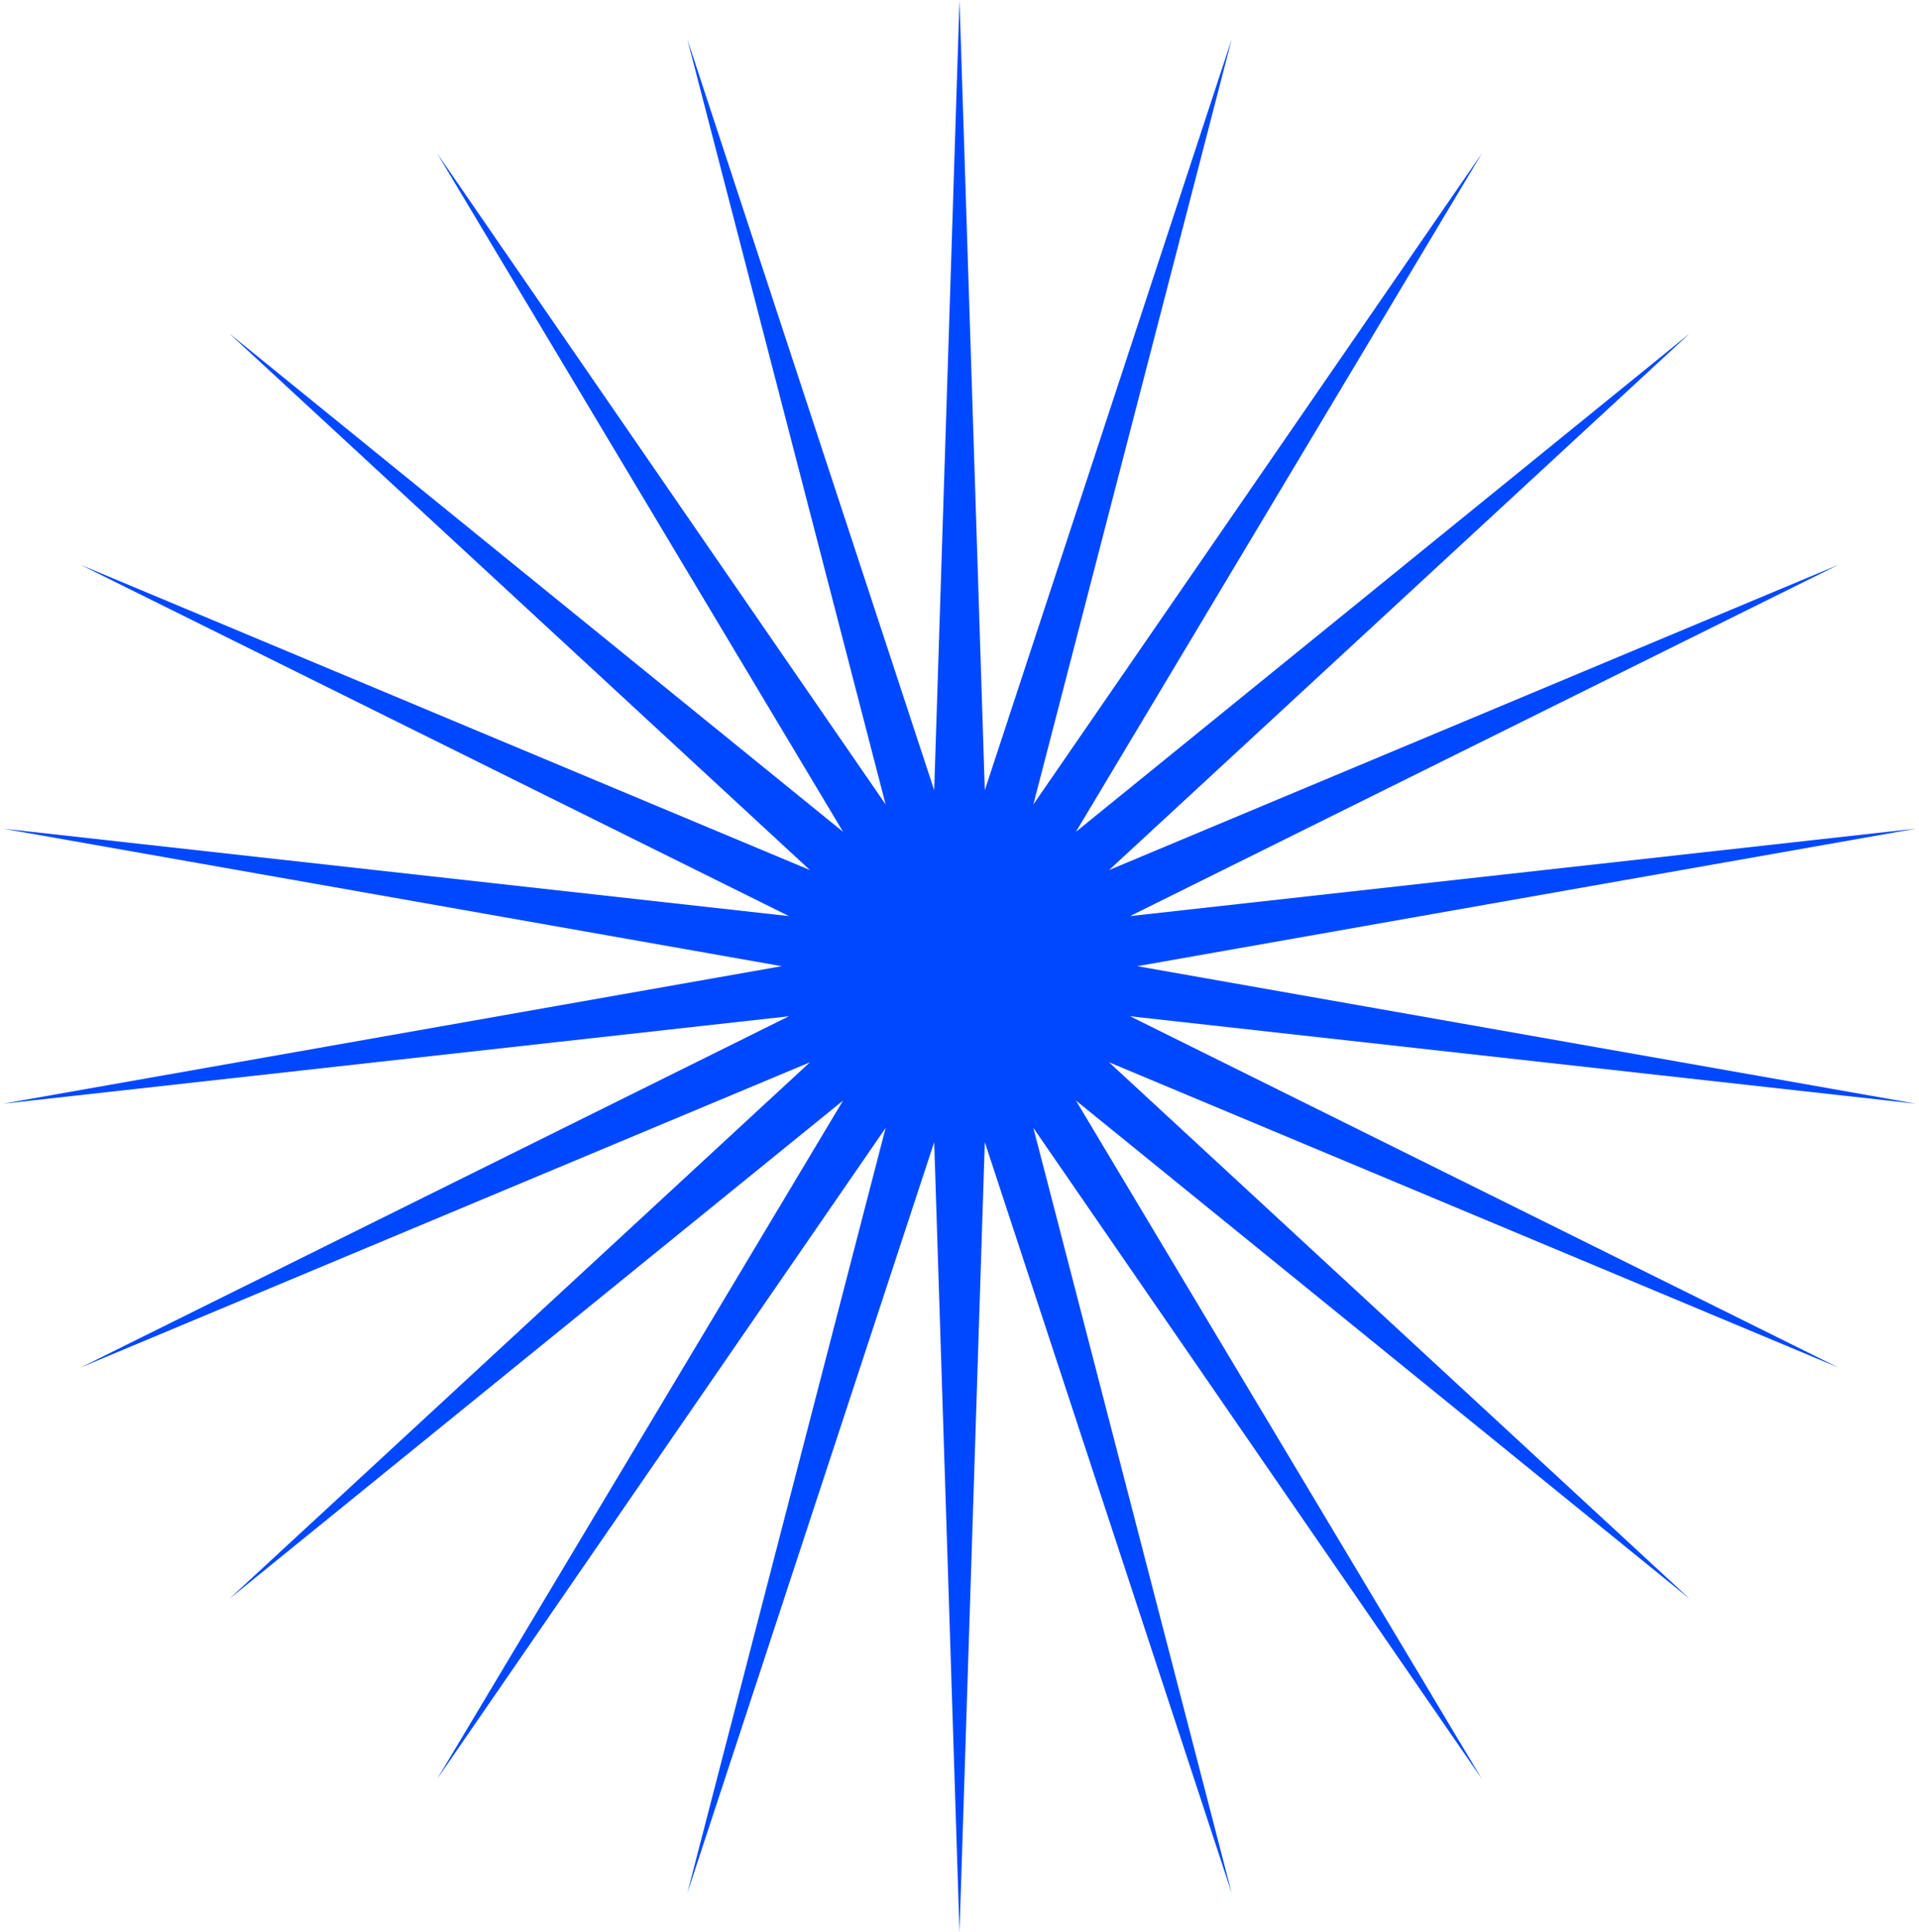 <?xml version="1.0" encoding="UTF-8"?> <svg xmlns="http://www.w3.org/2000/svg" width="573" height="577" viewBox="0 0 573 577" fill="none"><path d="M286.5 0L294.055 235.956L367.78 11.686L308.552 240.213L442.475 45.798L321.263 248.382L504.534 99.573L331.157 259.801L548.929 168.653L337.434 273.544L572.063 247.442L339.584 288.5L572.063 329.558L337.434 303.456L548.929 408.347L331.157 317.199L504.534 477.427L321.263 328.618L442.475 531.202L308.552 336.787L367.78 565.314L294.055 341.044L286.5 577L278.945 341.044L205.22 565.314L264.448 336.787L130.525 531.202L251.737 328.618L68.466 477.427L241.843 317.199L24.071 408.347L235.566 303.456L0.937 329.558L233.416 288.5L0.937 247.442L235.566 273.544L24.071 168.653L241.843 259.801L68.466 99.573L251.737 248.382L130.525 45.798L264.448 240.213L205.22 11.686L278.945 235.956L286.5 0Z" fill="#0048FF"></path></svg> 